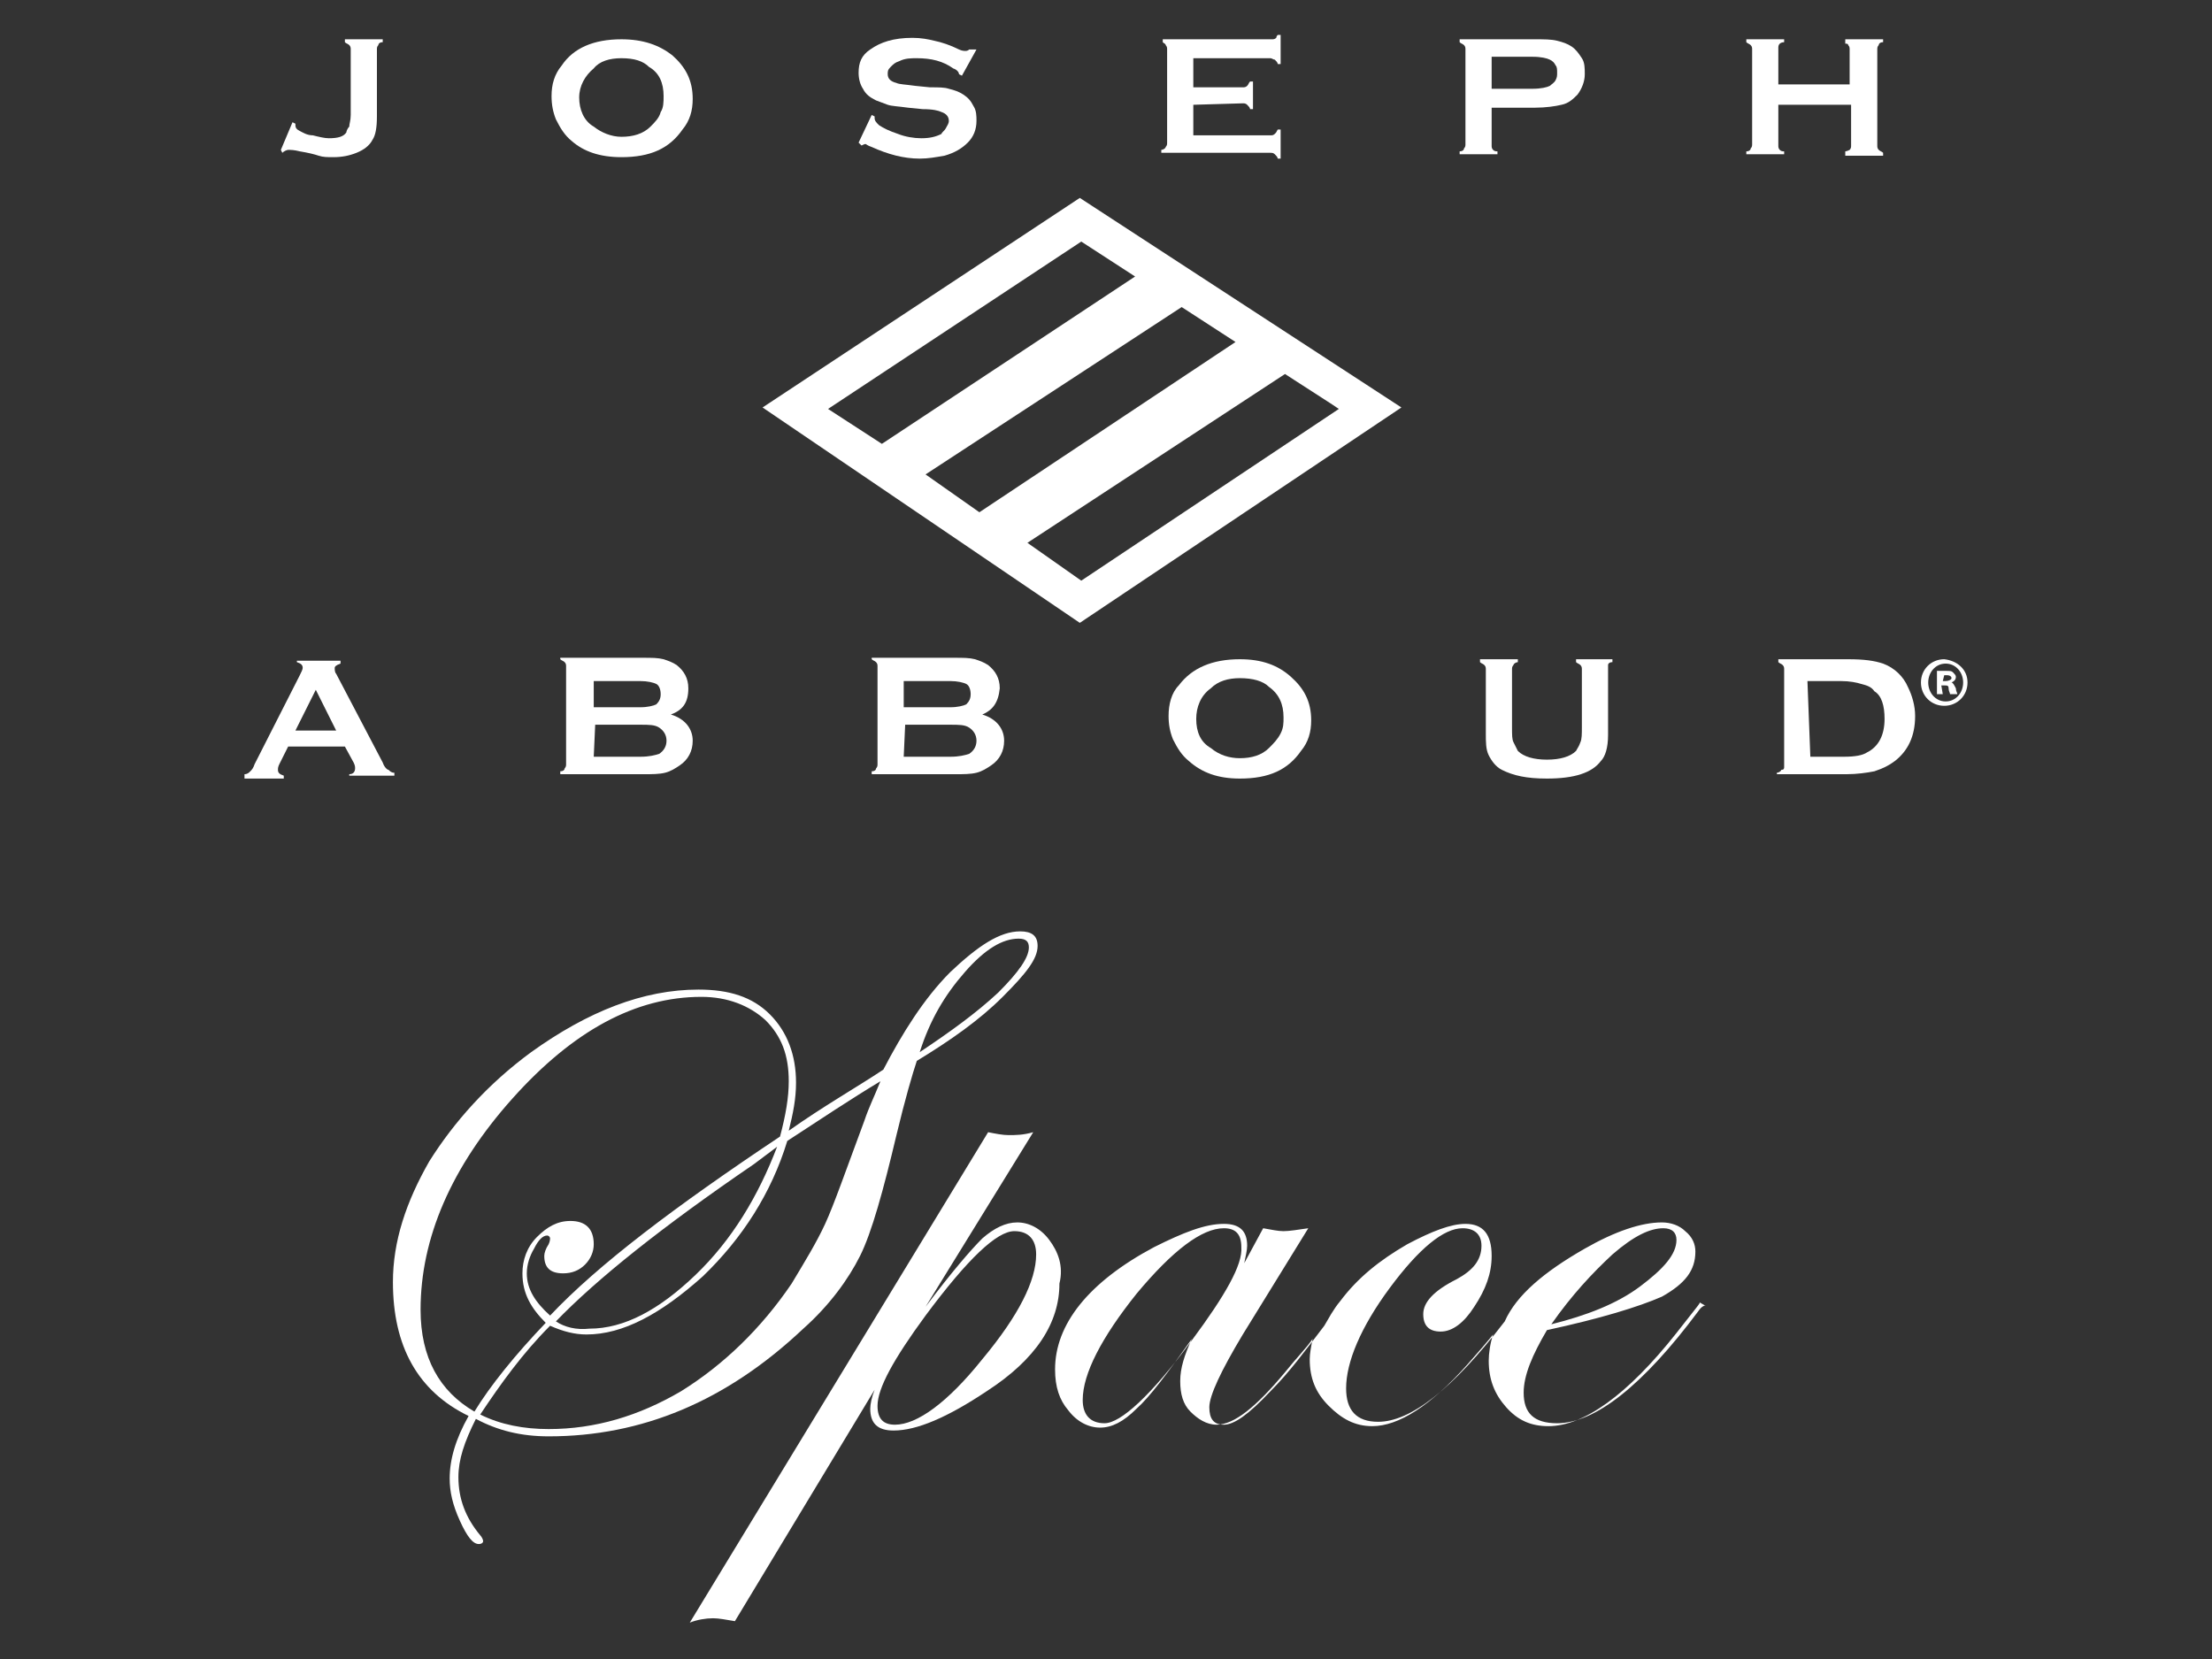 <?xml version="1.0" encoding="utf-8"?>
<!-- Generator: Adobe Illustrator 26.0.1, SVG Export Plug-In . SVG Version: 6.00 Build 0)  -->
<svg version="1.1" id="レイヤー_1" xmlns="http://www.w3.org/2000/svg" xmlns:xlink="http://www.w3.org/1999/xlink" x="0px"
	 y="0px" viewBox="0 0 152 114" style="enable-background:new 0 0 152 114;" xml:space="preserve">
<rect x="0" y="0" width="152" height="114" fill="#333333" stroke="none"/>
<style type="text/css">
	.st0{fill:#FFFFFF;}
</style>
<g>
	<g>
		<path class="st0" d="M133.5,46.8h0.2c0.2,0,0.4-0.1,0.4-0.2c0-0.1-0.1-0.2-0.3-0.2c-0.1,0-0.2,0-0.2,0L133.5,46.8L133.5,46.8z
			 M133.5,47.7h-0.4v-1.6c0.1,0,0.3,0,0.6,0s0.4,0,0.5,0.1s0.2,0.2,0.2,0.3c0,0.2-0.1,0.3-0.3,0.4l0,0c0.1,0,0.2,0.2,0.3,0.4
			c0,0.2,0.1,0.3,0.1,0.4H134c0-0.1-0.1-0.2-0.1-0.4s-0.1-0.2-0.3-0.2h-0.2L133.5,47.7L133.5,47.7z M132.5,46.9
			c0,0.7,0.5,1.3,1.2,1.3s1.2-0.6,1.2-1.3s-0.5-1.3-1.2-1.3S132.5,46.2,132.5,46.9 M135.2,46.9c0,0.9-0.7,1.6-1.6,1.6
			c-0.9,0-1.6-0.7-1.6-1.6c0-0.9,0.7-1.6,1.6-1.6C134.5,45.4,135.2,46,135.2,46.9"/>
		<path class="st0" d="M19.3,10.3l0.8-1.9l0.2,0.1c0,0.1,0,0.1,0,0.1c0,0.2,0.1,0.3,0.3,0.4c0.2,0.1,0.5,0.3,0.9,0.3
			c0.4,0.1,0.8,0.2,1.1,0.2c0.6,0,1-0.1,1.2-0.4c0-0.1,0.1-0.3,0.2-0.4c0-0.2,0.1-0.4,0.1-0.8V3.4c0-0.1,0-0.2-0.1-0.3
			C23.9,3,23.8,3,23.7,2.9V2.7h2.6v0.2C26.1,2.9,26,3,26,3.1c-0.1,0.1-0.1,0.2-0.1,0.3V8c0,0.8-0.1,1.3-0.3,1.6
			c-0.2,0.4-0.6,0.7-1.1,0.9s-1,0.3-1.6,0.3c-0.4,0-0.7,0-1-0.1s-0.7-0.2-1.3-0.3c-0.4-0.1-0.6-0.1-0.8-0.1c-0.1,0-0.3,0.1-0.4,0.2
			L19.3,10.3z"/>
		<path class="st0" d="M42.7,4c-0.8,0-1.5,0.2-1.9,0.7c-0.6,0.5-1,1.2-1,2s0.3,1.6,1,2c0.5,0.4,1.2,0.7,1.9,0.7c0.8,0,1.5-0.2,2-0.7
			c0.3-0.3,0.6-0.6,0.7-1c0.2-0.3,0.2-0.7,0.2-1.1c0-0.9-0.3-1.6-1-2C44.2,4.2,43.6,4,42.7,4 M42.7,2.7c1.5,0,2.6,0.4,3.5,1.1
			c0.9,0.8,1.4,1.7,1.4,3c0,0.8-0.2,1.5-0.7,2.1c-0.9,1.3-2.2,1.9-4.2,1.9c-1.5,0-2.6-0.4-3.4-1.1c-0.5-0.4-0.8-0.9-1.1-1.5
			c-0.2-0.5-0.3-1-0.3-1.6c0-0.8,0.2-1.5,0.7-2.1C39.4,3.3,40.8,2.7,42.7,2.7"/>
		<path class="st0" d="M67.1,3.4l-1,1.8l-0.2-0.1l0,0c0-0.1-0.1-0.3-0.4-0.4C64.8,4.2,64,4,63,4c-0.4,0-0.8,0-1.2,0.2
			c-0.3,0.1-0.4,0.2-0.6,0.4S61,4.9,61,5.1c0,0.3,0.2,0.5,0.6,0.6c0.2,0.1,0.6,0.1,1.3,0.2l1,0.1c0.6,0,1,0,1.3,0.1
			c0.4,0.1,0.7,0.2,1,0.4c0.3,0.2,0.5,0.4,0.7,0.8c0.2,0.3,0.2,0.7,0.2,1c0,0.6-0.2,1.1-0.6,1.5s-0.9,0.7-1.6,0.9
			c-0.6,0.1-1.1,0.2-1.7,0.2c-1.1,0-2.2-0.3-3.3-0.8c-0.3-0.1-0.4-0.2-0.4-0.2c-0.1,0-0.1,0-0.3,0.1L59,9.8l0.9-1.9L60.1,8v0.1
			c0,0.2,0.1,0.3,0.3,0.5c0.3,0.2,0.7,0.4,1.3,0.6c0.5,0.2,1.1,0.3,1.6,0.3c0.6,0,1-0.1,1.4-0.3c0-0.1,0.2-0.2,0.3-0.4
			s0.2-0.3,0.2-0.5c0-0.3-0.2-0.5-0.5-0.6c-0.2-0.1-0.6-0.2-1.3-0.2l-1-0.1c-0.7-0.1-1.1-0.1-1.4-0.2c-0.3-0.1-0.5-0.2-0.8-0.3
			c-0.4-0.2-0.7-0.4-0.9-0.8C59.1,5.8,59,5.4,59,5c0-0.7,0.2-1.2,0.8-1.6c0.7-0.5,1.6-0.8,2.9-0.8c0.6,0,1.1,0.1,1.5,0.2
			c0.5,0.1,1.1,0.3,1.7,0.6c0.2,0.1,0.4,0.1,0.4,0.1c0.1,0,0.2,0,0.3-0.1C66.6,3.4,67.1,3.4,67.1,3.4z"/>
		<path class="st0" d="M82,7.2v2.1h5.3c0.1,0,0.2,0,0.3-0.1c0.1-0.1,0.1-0.1,0.2-0.3H88v2h-0.2c0-0.1-0.1-0.2-0.2-0.3
			s-0.2-0.1-0.3-0.1h-7.5v-0.2c0.1,0,0.3-0.1,0.3-0.2c0.1-0.1,0.1-0.2,0.1-0.3V3.4c0-0.1,0-0.2-0.1-0.3C80.1,3,80,3,79.9,2.9V2.7
			h7.5c0.1,0,0.2,0,0.3-0.1c0,0,0-0.1,0.1-0.2H88v2h-0.2c0-0.1-0.1-0.2-0.2-0.3c-0.1,0-0.2-0.1-0.3-0.1H82v2h3.4
			c0.1,0,0.2,0,0.3-0.1c0.1-0.1,0.1-0.2,0.2-0.3h0.2v1.9h-0.2c0-0.1-0.1-0.2-0.2-0.3c-0.1-0.1-0.2-0.1-0.3-0.1L82,7.2L82,7.2z"/>
		<path class="st0" d="M102.5,6.1h2.8c0.6,0,1-0.1,1.2-0.2c0.1-0.1,0.3-0.2,0.4-0.4S107,5.2,107,5s0-0.4-0.1-0.5
			c-0.1-0.2-0.2-0.3-0.4-0.4c-0.2-0.1-0.6-0.2-1.2-0.2h-2.8V6.1z M102.5,7.4V10c0,0.1,0,0.2,0.1,0.3s0.2,0.1,0.3,0.1v0.2h-2.6v-0.2
			c0.2,0,0.3-0.1,0.3-0.2c0.1-0.1,0.1-0.2,0.1-0.3V3.4c0-0.1,0-0.2-0.1-0.3s-0.2-0.1-0.3-0.2V2.7h5.2c0.6,0,1.1,0,1.5,0.1
			s0.7,0.2,1,0.4s0.5,0.5,0.7,0.8s0.2,0.7,0.2,1.1c0,0.5-0.2,1-0.5,1.4c-0.3,0.3-0.6,0.6-1.1,0.7c-0.4,0.1-1.1,0.2-1.8,0.2
			L102.5,7.4C102.5,7.3,102.5,7.4,102.5,7.4z"/>
		<path class="st0" d="M127.1,7.2h-4.9V10c0,0.1,0,0.2,0.1,0.3s0.2,0.1,0.3,0.1v0.2H120v-0.2c0.2,0,0.3-0.1,0.3-0.2
			c0.1-0.1,0.1-0.2,0.1-0.3V3.4c0-0.1,0-0.2-0.1-0.3S120.1,3,120,2.9V2.7h2.6v0.2c-0.2,0-0.3,0.1-0.3,0.1c-0.1,0.1-0.1,0.2-0.1,0.3
			v2.5h4.9V3.4c0-0.1,0-0.2-0.1-0.3c0-0.1-0.1-0.1-0.2-0.1V2.7h2.6v0.2c-0.2,0-0.3,0.1-0.3,0.2C129,3.2,129,3.3,129,3.4V10
			c0,0.1,0,0.2,0.1,0.3s0.2,0.1,0.3,0.2v0.2h-2.6v-0.3c0.1,0,0.3-0.1,0.3-0.1c0.1-0.1,0.1-0.2,0.1-0.3V7.2H127.1z"/>
		<path class="st0" d="M23.1,50.2l-1.4-2.8l-1.4,2.8H23.1z M23.7,51.3h-3.9l-0.6,1.2c-0.1,0.2-0.1,0.3-0.1,0.4
			c0,0.2,0.1,0.3,0.4,0.4v0.2h-2.7v-0.3c0.2,0,0.3-0.1,0.4-0.2c0.1-0.1,0.2-0.2,0.3-0.5l3.1-6.1c0.1-0.2,0.2-0.4,0.2-0.5
			c0-0.2-0.1-0.3-0.4-0.4v-0.1h3v0.2c-0.3,0.1-0.4,0.2-0.4,0.3s0,0.3,0.1,0.4l3.2,6.1c0.1,0.3,0.3,0.5,0.4,0.5
			c0.1,0.1,0.2,0.2,0.4,0.2v0.2H24v-0.1c0.3,0,0.4-0.2,0.4-0.4c0-0.1,0-0.2-0.1-0.4L23.7,51.3z"/>
		<path class="st0" d="M40.8,52H44c0.6,0,1-0.1,1.3-0.2c0.3-0.2,0.5-0.5,0.5-0.9s-0.2-0.7-0.5-0.9s-0.7-0.2-1.3-0.2h-3.1L40.8,52
			L40.8,52z M40.8,48.6H44c0.5,0,0.9-0.1,1.1-0.2c0.2-0.2,0.3-0.4,0.3-0.7s-0.1-0.6-0.3-0.7c-0.2-0.1-0.6-0.2-1.1-0.2h-3.2V48.6z
			 M46.1,49.1c1,0.3,1.5,1,1.5,1.8c0,0.7-0.3,1.3-0.9,1.7c-0.3,0.2-0.6,0.4-1,0.5s-0.9,0.1-1.4,0.1h-5.8V53c0.2,0,0.3-0.1,0.3-0.2
			c0.1-0.1,0.1-0.2,0.1-0.3v-6.7c0-0.1,0-0.2-0.1-0.3s-0.2-0.1-0.3-0.2v-0.1h5.7c0.6,0,1,0,1.4,0.1c0.3,0.1,0.6,0.2,0.9,0.4
			c0.5,0.4,0.8,0.9,0.8,1.6C47.3,48.3,46.9,48.8,46.1,49.1"/>
		<path class="st0" d="M62.1,52h3.2c0.6,0,1-0.1,1.3-0.2c0.3-0.2,0.5-0.5,0.5-0.9s-0.2-0.7-0.5-0.9s-0.7-0.2-1.3-0.2h-3.1L62.1,52
			L62.1,52z M62.1,48.6h3.2c0.5,0,0.9-0.1,1.1-0.2c0.2-0.2,0.3-0.4,0.3-0.7s-0.1-0.6-0.3-0.7c-0.2-0.1-0.6-0.2-1.1-0.2h-3.2
			C62.1,46.8,62.1,48.6,62.1,48.6z M67.5,49.1c1,0.3,1.5,1,1.5,1.8c0,0.7-0.3,1.3-0.9,1.7c-0.3,0.2-0.6,0.4-1,0.5s-0.9,0.1-1.4,0.1
			h-5.8V53c0.2,0,0.3-0.1,0.3-0.2c0.1-0.1,0.1-0.2,0.1-0.3v-6.7c0-0.1,0-0.2-0.1-0.3s-0.2-0.1-0.3-0.2v-0.1h5.7c0.6,0,1,0,1.4,0.1
			c0.3,0.1,0.6,0.2,0.9,0.4c0.5,0.4,0.8,0.9,0.8,1.6C68.6,48.3,68.2,48.8,67.5,49.1"/>
		<path class="st0" d="M85.2,46.6c-0.8,0-1.5,0.2-2,0.7c-0.7,0.5-1,1.3-1,2.1c0,0.9,0.3,1.6,1,2c0.6,0.5,1.3,0.7,2,0.7
			c0.8,0,1.5-0.2,2-0.7c0.3-0.3,0.6-0.6,0.8-1c0.2-0.4,0.2-0.7,0.2-1.1c0-0.9-0.3-1.6-1-2.1C86.8,46.8,86.1,46.6,85.2,46.6
			 M85.2,45.3c1.5,0,2.6,0.4,3.5,1.2s1.4,1.7,1.4,3c0,0.8-0.2,1.5-0.7,2.1c-0.9,1.3-2.2,1.9-4.2,1.9c-1.5,0-2.6-0.4-3.5-1.2
			c-0.5-0.4-0.8-0.9-1.1-1.5c-0.2-0.5-0.3-1-0.3-1.6c0-0.8,0.2-1.6,0.7-2.1C81.9,45.9,83.3,45.3,85.2,45.3"/>
		<path class="st0" d="M110.5,46v4.5c0,0.9-0.2,1.5-0.5,1.8c-0.6,0.8-1.8,1.2-3.7,1.2c-1.4,0-2.3-0.2-3.1-0.6
			c-0.4-0.2-0.7-0.6-0.9-1c-0.2-0.4-0.2-0.9-0.2-1.5V46c0-0.1,0-0.2-0.1-0.3s-0.2-0.1-0.3-0.2v-0.2h2.6v0.2c-0.1,0-0.3,0.1-0.3,0.2
			c-0.1,0.1-0.1,0.2-0.1,0.3v4c0,0.5,0,0.8,0.1,1s0.2,0.4,0.3,0.6c0.4,0.4,1.1,0.6,2,0.6s1.6-0.2,2-0.6c0.1-0.2,0.2-0.3,0.3-0.6
			c0.1-0.2,0.1-0.6,0.1-1v-4c0-0.1,0-0.2-0.1-0.3s-0.2-0.1-0.3-0.2v-0.2h2.5v0.2c-0.2,0-0.3,0.1-0.3,0.2
			C110.5,45.7,110.5,45.8,110.5,46"/>
		<path class="st0" d="M124.4,52h2.3c0.8,0,1.3-0.1,1.6-0.3c0.8-0.4,1.2-1.2,1.2-2.3c0-0.9-0.2-1.6-0.7-1.9
			c-0.2-0.3-0.5-0.4-0.9-0.5c-0.3-0.1-0.8-0.2-1.4-0.2h-2.3L124.4,52L124.4,52z M122.6,52.7V46c0-0.1,0-0.2-0.1-0.3
			s-0.2-0.1-0.3-0.2v-0.2h4.8c1.1,0,1.8,0.1,2.4,0.3c0.8,0.3,1.4,0.9,1.7,1.6c0.3,0.6,0.5,1.3,0.5,2c0,1.4-0.5,2.4-1.4,3.1
			c-0.4,0.3-0.8,0.5-1.4,0.7c-0.5,0.1-1.2,0.2-1.9,0.2h-4.8v-0.1c0.1,0,0.3-0.1,0.3-0.2C122.6,52.9,122.6,52.8,122.6,52.7"/>
	</g>
	<path class="st0" d="M70.6,37.3l17.7-11.6l3.1,2l0.6,0.4L74.3,39.9L70.6,37.3z M63.6,32.6l17.6-11.5l3.7,2.4L67.3,35.2L63.6,32.6z
		 M56.9,28.1l17.4-11.5L78,19L60.6,30.5L56.9,28.1z M74.2,13.6L52.4,28l21.8,14.8L96.3,28L74.2,13.6z"/>
	<g>
		<path class="st0" d="M28.9,90c0-4.9,2.1-9.8,6.3-14.5s8.5-7,13-7c1.8,0,3.3,0.6,4.4,1.6c1.1,1.1,1.6,2.4,1.6,4.2
			c0,1.1-0.2,2.3-0.6,3.8c-7.2,4.8-12.5,8.8-15.8,12.3c-1-0.9-1.6-1.8-1.6-2.9c0-0.6,0.2-1.2,0.5-1.7c0.3-0.6,0.6-0.9,0.9-0.9
			c0.1,0,0.2,0.1,0.2,0.2c0,0,0,0.2-0.1,0.4c-0.2,0.3-0.3,0.6-0.3,0.8c0,0.8,0.4,1.2,1.3,1.2c0.6,0,1.1-0.2,1.5-0.6s0.6-0.9,0.6-1.4
			c0-1.1-0.6-1.6-1.6-1.6c-0.9,0-1.6,0.4-2.3,1.1s-1,1.6-1,2.5c0,1.4,0.6,2.4,1.6,3.4c-2.1,2.2-3.8,4.3-4.9,6.1
			C30.2,95.6,28.9,93.3,28.9,90 M38.2,90.8c2.8-2.9,7.3-6.5,13.6-10.8l1.6-1.2c-1.3,3.4-3.1,6.4-5.6,8.8s-4.9,3.7-7.3,3.7
			C39.6,91.4,38.8,91.2,38.2,90.8 M60.5,74.3c-0.4,1-0.8,1.8-1.1,2.7c-1.3,3.5-2.1,5.8-2.7,7.1c-0.6,1.3-1.4,2.6-2.3,4.1
			c-2.1,3.1-4.7,5.6-7.6,7.4c-2.9,1.7-5.9,2.6-9.1,2.6c-1.7,0-3.3-0.3-4.7-1c1.4-2.1,2.9-4.2,4.8-6.1c0.9,0.4,1.7,0.6,2.5,0.6
			c2.5,0,5.1-1.4,8-4c2.7-2.6,4.7-5.7,5.8-9.3C56.4,76.9,58.5,75.5,60.5,74.3 M66.3,66.8c1.4-1.6,2.6-2.3,3.7-2.3
			c0.5,0,0.7,0.2,0.7,0.6c0,0.7-0.7,1.7-2.1,3.1c-1.5,1.4-3.3,2.7-5.4,4.1C63.9,70.1,64.9,68.4,66.3,66.8 M37.7,98.7
			c6.4,0,12.2-2.4,17.5-7.4c1.8-1.6,3.1-3.4,3.9-5c0.8-1.6,1.6-4.5,2.5-8.3c0.6-2.5,1.1-4.2,1.4-5.1c2.3-1.4,4.3-2.8,5.9-4.4
			s2.4-2.6,2.4-3.5c0-0.7-0.4-1-1.2-1c-1.4,0-2.9,1-4.8,2.8c-1.8,1.8-3.3,4.2-4.6,6.7c-1.8,1.2-4.1,2.5-6.5,4.2
			c0.3-1.2,0.5-2.2,0.5-3.3c0-1.9-0.6-3.5-1.8-4.7C51.7,68.5,50.1,68,48,68c-3.8,0-7.6,1.5-11.5,4.3c-3,2.2-5.3,4.8-7,7.5
			c-1.6,2.8-2.5,5.5-2.5,8.3c0,4.4,1.7,7.5,5.2,9.2c-0.9,1.6-1.3,3-1.3,4.3c0,0.9,0.2,1.8,0.7,2.9s0.9,1.6,1.3,1.6
			c0.2,0,0.3-0.1,0.3-0.2s-0.1-0.3-0.2-0.4c-1-1.2-1.5-2.5-1.5-4c0-1.2,0.4-2.4,1.2-4C34.2,98.3,35.8,98.7,37.7,98.7"/>
		<path class="st0" d="M67.5,93.4c-2.4,3-4.5,4.5-6,4.5c-0.8,0-1.2-0.4-1.2-1.3c0-1.2,1.1-3.2,3.3-6.2c2.9-3.9,4.9-5.8,6.1-5.8
			c1,0,1.5,0.6,1.5,1.6C71.2,88,70,90.4,67.5,93.4 M72.1,85.2c-0.6-0.8-1.4-1.2-2.2-1.2c-0.8,0-1.6,0.4-2.4,1.1
			c-0.8,0.8-2.1,2.3-3.9,4.7l7.4-12C70.3,78,69.8,78,69.3,78c-0.4,0-0.9-0.1-1.4-0.2l-20.5,33.7c0.5-0.2,1.1-0.3,1.6-0.3
			c0.4,0,0.9,0.1,1.5,0.2l9.6-15.9c-0.2,0.5-0.3,1-0.3,1.3c0,1,0.5,1.5,1.6,1.5c1.6,0,3.7-0.9,6.4-2.7c3.4-2.2,5-4.7,5-7.4
			C73.1,87,72.7,86,72.1,85.2"/>
		<path class="st0" d="M81.9,92.1c-2.8,3.8-4.9,5.7-6,5.7c-1,0-1.5-0.6-1.5-1.6c0-1.8,1.3-4.3,3.7-7.3c2.5-3,4.5-4.5,6-4.5
			c0.8,0,1.2,0.4,1.2,1.3C85.4,86.9,84.2,89,81.9,92.1 M110.8,86.2c1.5-1.3,2.6-1.8,3.5-1.8c0.6,0,0.9,0.3,0.9,0.8
			c0,1-0.9,2-2.5,3.2s-3.7,2-6.1,2.6C108,89,109.4,87.5,110.8,86.2 M117.2,89.7c-0.1,0-0.3,0.1-0.5,0.4c-3.8,5.1-7.1,7.7-9.7,7.7
			c-1.6,0-2.3-0.7-2.3-2.1c0-1.2,0.6-2.6,1.6-4.3c3.7-0.8,6.3-1.6,7.9-2.3c1.6-0.9,2.3-1.8,2.3-3.1c0-0.5-0.2-1-0.7-1.4
			c-0.4-0.4-1-0.6-1.6-0.6c-1.4,0-3.2,0.6-5.3,1.8c-2.8,1.6-4.7,3.2-5.5,5c-3.6,4.7-6.5,6.9-8.7,6.9c-1.5,0-2.2-0.8-2.2-2.3
			c0-1.8,1-4.2,3-6.9s3.7-4.1,5-4.1c0.8,0,1.3,0.4,1.3,1.2c0,1-0.6,1.7-1.7,2.3c-1.6,0.8-2.3,1.6-2.3,2.4s0.4,1.2,1.2,1.2
			c0.8,0,1.6-0.6,2.3-1.7c0.8-1.2,1.2-2.3,1.2-3.5c0-1.5-0.6-2.2-1.8-2.2c-1,0-2.3,0.5-4,1.4c-1.9,1.1-3.4,2.3-4.6,3.9
			c-0.5,0.6-0.8,1.2-1.1,1.7c-1.3,1.7-2.4,3.2-3.7,4.5c-1.5,1.6-2.5,2.3-3.2,2.3s-1-0.4-1-1.2s0.8-2.5,2.3-5l4.5-7.3
			c-0.7,0.1-1.3,0.2-1.7,0.2c-0.4,0-0.8-0.1-1.4-0.2l-1.3,2.4c0.1-0.5,0.2-0.9,0.2-1.2c0-1-0.5-1.5-1.6-1.5c-1.3,0-2.8,0.6-4.8,1.6
			c-4.5,2.4-6.8,5.3-6.8,8.4c0,1.2,0.3,2.1,0.9,2.8c0.6,0.8,1.4,1.2,2.2,1.2s1.6-0.4,2.5-1.3c0.9-0.8,2.1-2.4,3.8-4.8
			c-0.5,1.1-0.8,2-0.8,2.9s0.2,1.6,0.7,2.1s1.1,0.9,1.8,0.9c1.2,0,2.7-1.2,4.7-3.6c0.8-1,1.5-1.7,1.9-2.3c-0.1,0.5-0.2,1-0.2,1.4
			c0,1.3,0.4,2.3,1.3,3.2c0.9,0.9,1.8,1.4,3,1.4c1.8,0,4-1.4,6.5-4.2c0.8-0.9,1.4-1.6,1.8-2.1c-0.2,0.6-0.3,1.3-0.3,1.8
			c0,1.3,0.4,2.3,1.2,3.2c0.8,0.9,1.7,1.3,2.9,1.3c2.4,0,5.4-2.1,8.8-6.4l1.1-1.4c0.3-0.4,0.5-0.6,0.5-0.7
			C117.3,89.8,117.2,89.7,117.2,89.7"/>
	</g>
</g>
</svg>
